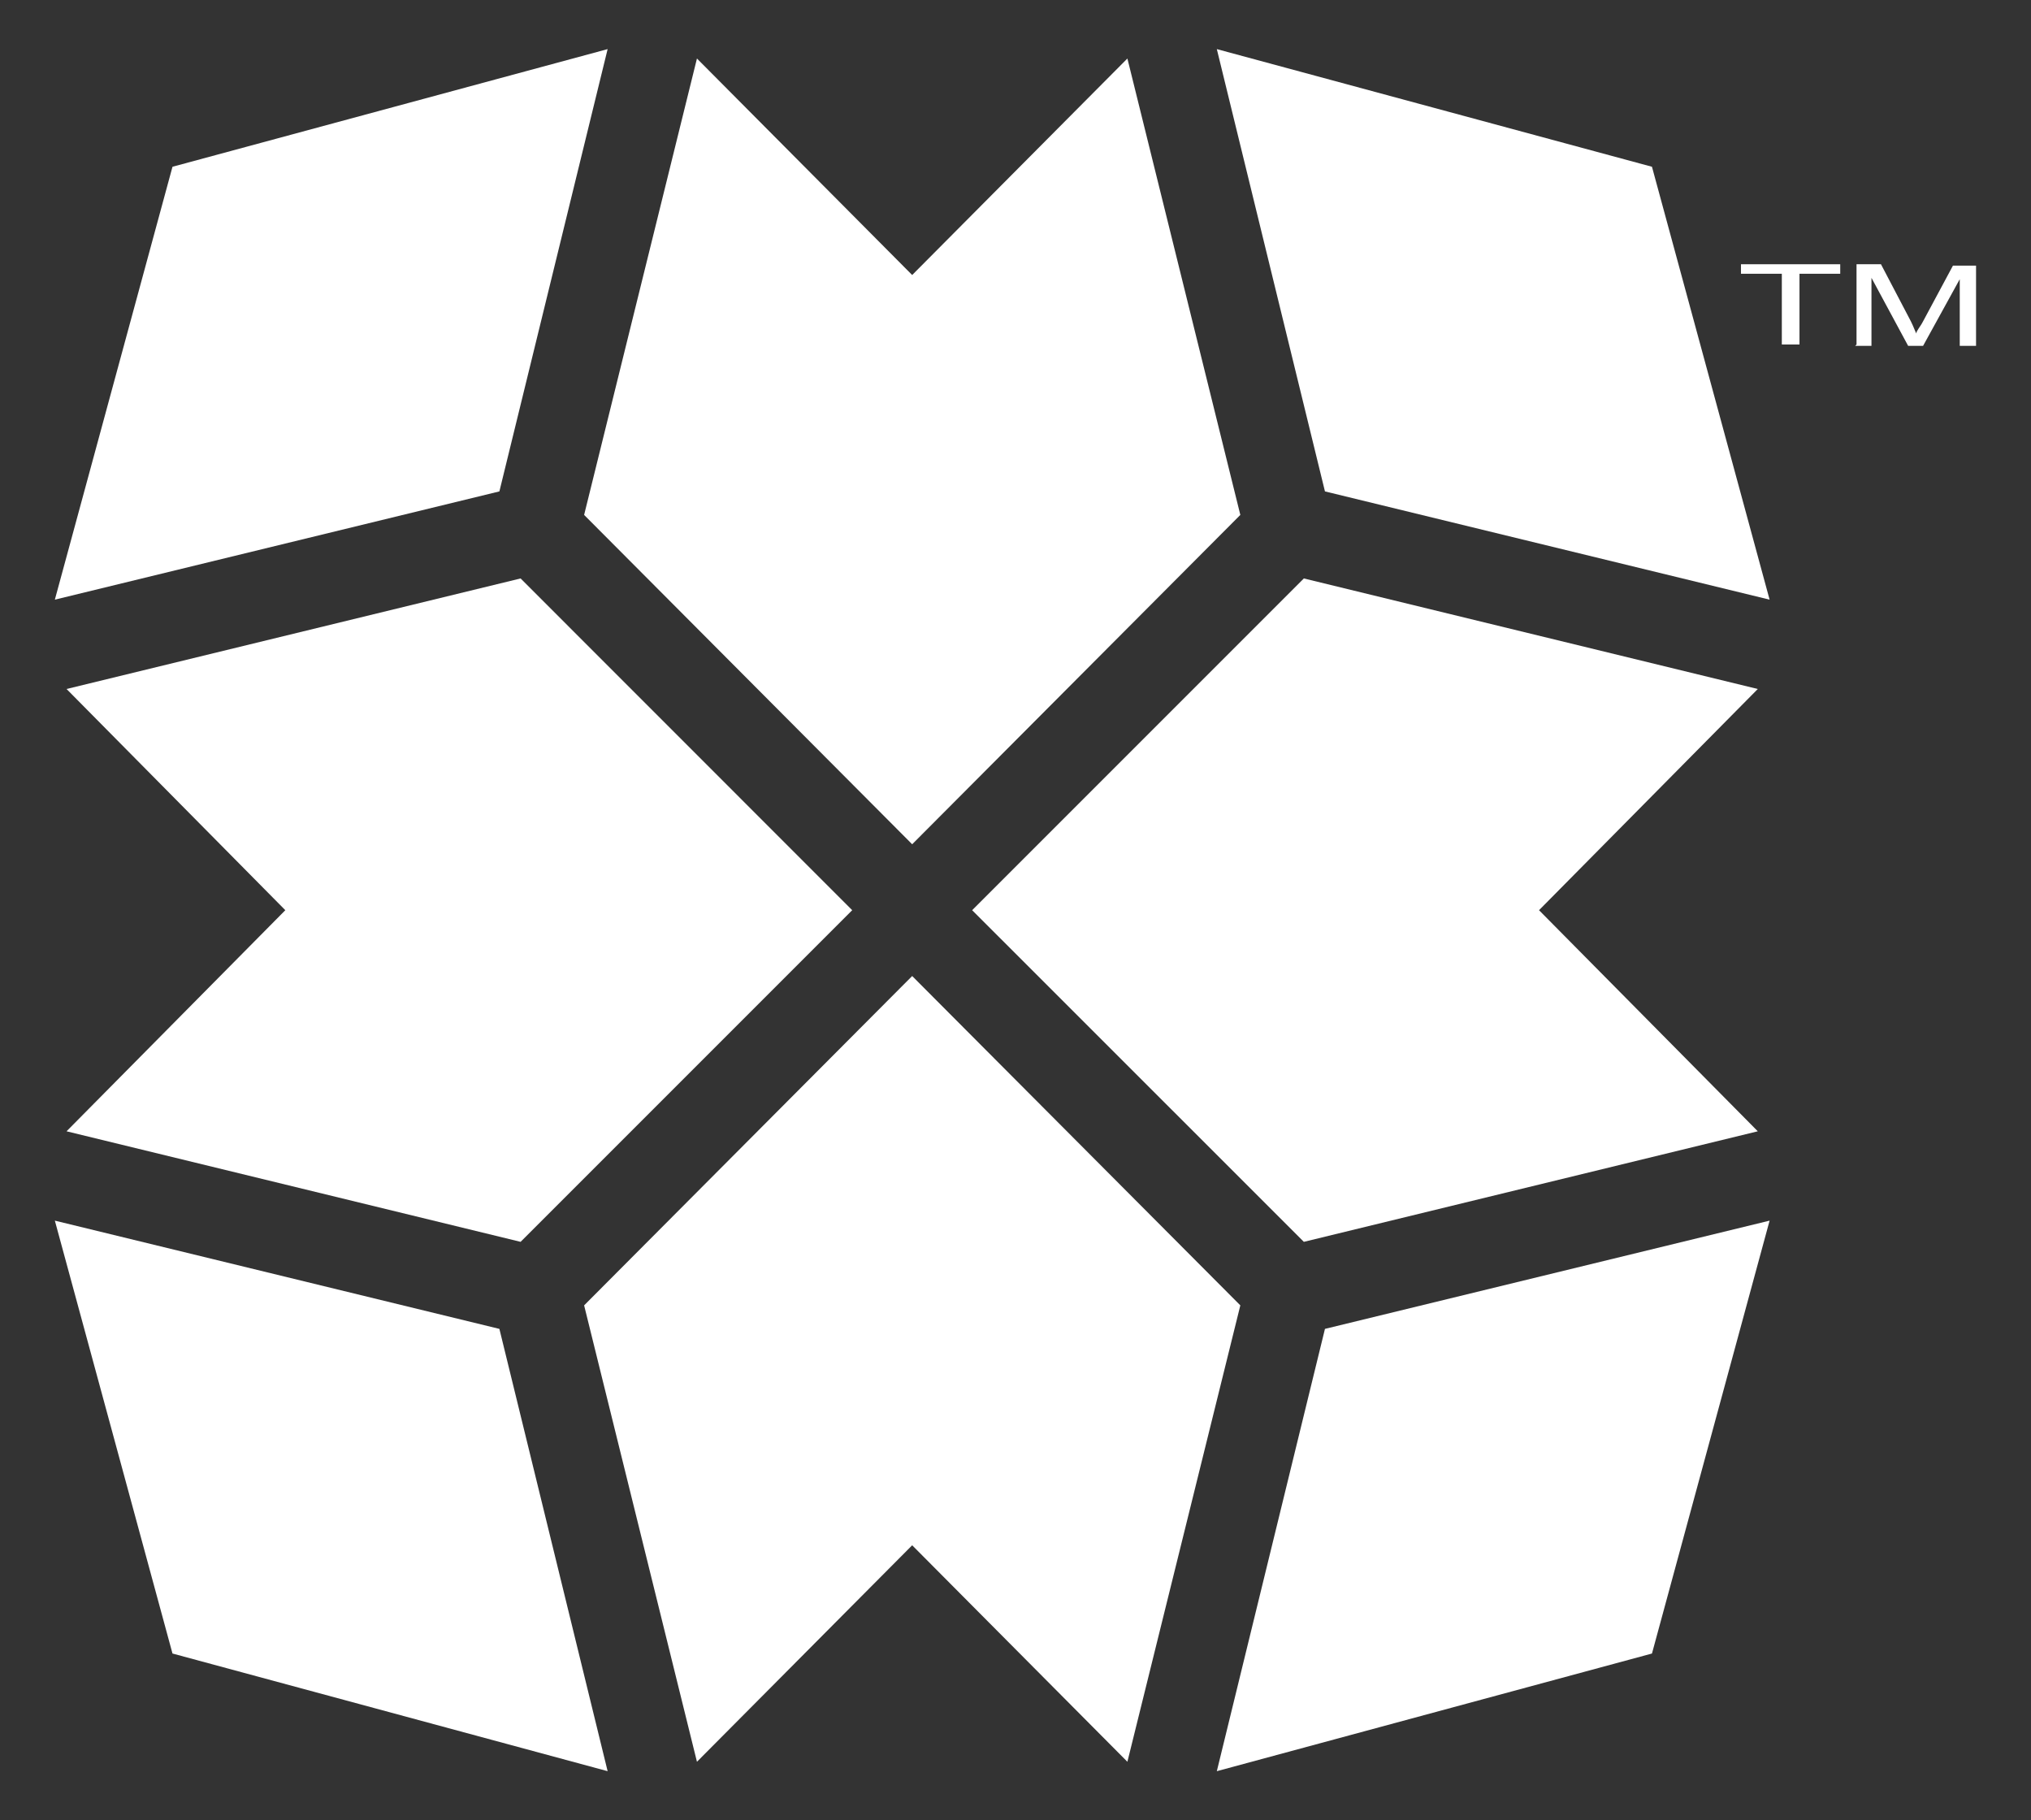 <?xml version="1.0" encoding="UTF-8"?>
<svg id="Layer_1" xmlns="http://www.w3.org/2000/svg" version="1.1" viewBox="0 0 1944 1742.1">
  <rect x="0" y="0" width="1944" height="1742.1" fill="#333333" stroke="none"/>
  <!-- Generator: Adobe Illustrator 29.3.1, SVG Export Plug-In . SVG Version: 2.1.0 Build 151)  -->
  <defs>
    <style>
      .st0 {
        fill: #fff;
      }
    </style>
  </defs>
  <g>
    <polygon class="st0" points="1705.5 329.7 1705.5 262 1666.4 262 1666.4 252.9 1761.4 252.9 1761.4 262 1722.4 262 1722.4 329.7 1705.5 329.7"/>
    <path class="st0" d="M1777,329.7v-76.8h23.4l28.6,54.6c2.6,5.2,3.9,9.1,5.2,11.7,0-2.6,3.9-6.5,6.5-11.7l28.6-53.3h22.1v76.8h-15.6v-63.8l-35.1,63.8h-14.3l-35.1-65.1v65.1h-15.6l1.3-1.3Z"/>
  </g>
  <g>
    <polygon class="st0" points="1693.8 573.9 1581.2 159.6 1164.7 47 1268.2 470.3 1693.8 573.9"/>
    <polygon class="st0" points="478 470.3 581.6 47 165.1 159.6 52.5 573.9 478 470.3"/>
    <polygon class="st0" points="873.1 263.2 667.1 56 559.1 492.8 873.1 808 1187.2 492.8 1079.1 56 873.1 263.2"/>
    <polygon class="st0" points="52.5 1168.2 165.1 1582.5 581.6 1695.1 478 1271.8 52.5 1168.2"/>
    <polygon class="st0" points="273.1 871.1 63.7 1082.7 498.3 1188.5 815.7 871.1 498.3 553.6 63.7 659.4 273.1 871.1"/>
    <polygon class="st0" points="1268.2 1271.8 1164.7 1695.1 1581.2 1582.5 1693.8 1168.2 1268.2 1271.8"/>
    <polygon class="st0" points="873.1 1478.9 1079.1 1686.1 1187.2 1249.3 873.1 934.1 559.1 1249.3 667.1 1686.1 873.1 1478.9"/>
    <polygon class="st0" points="1473.1 871.1 1682.5 659.4 1248 553.6 930.5 871.1 1248 1188.5 1682.5 1082.7 1473.1 871.1"/>
  </g>
</svg>